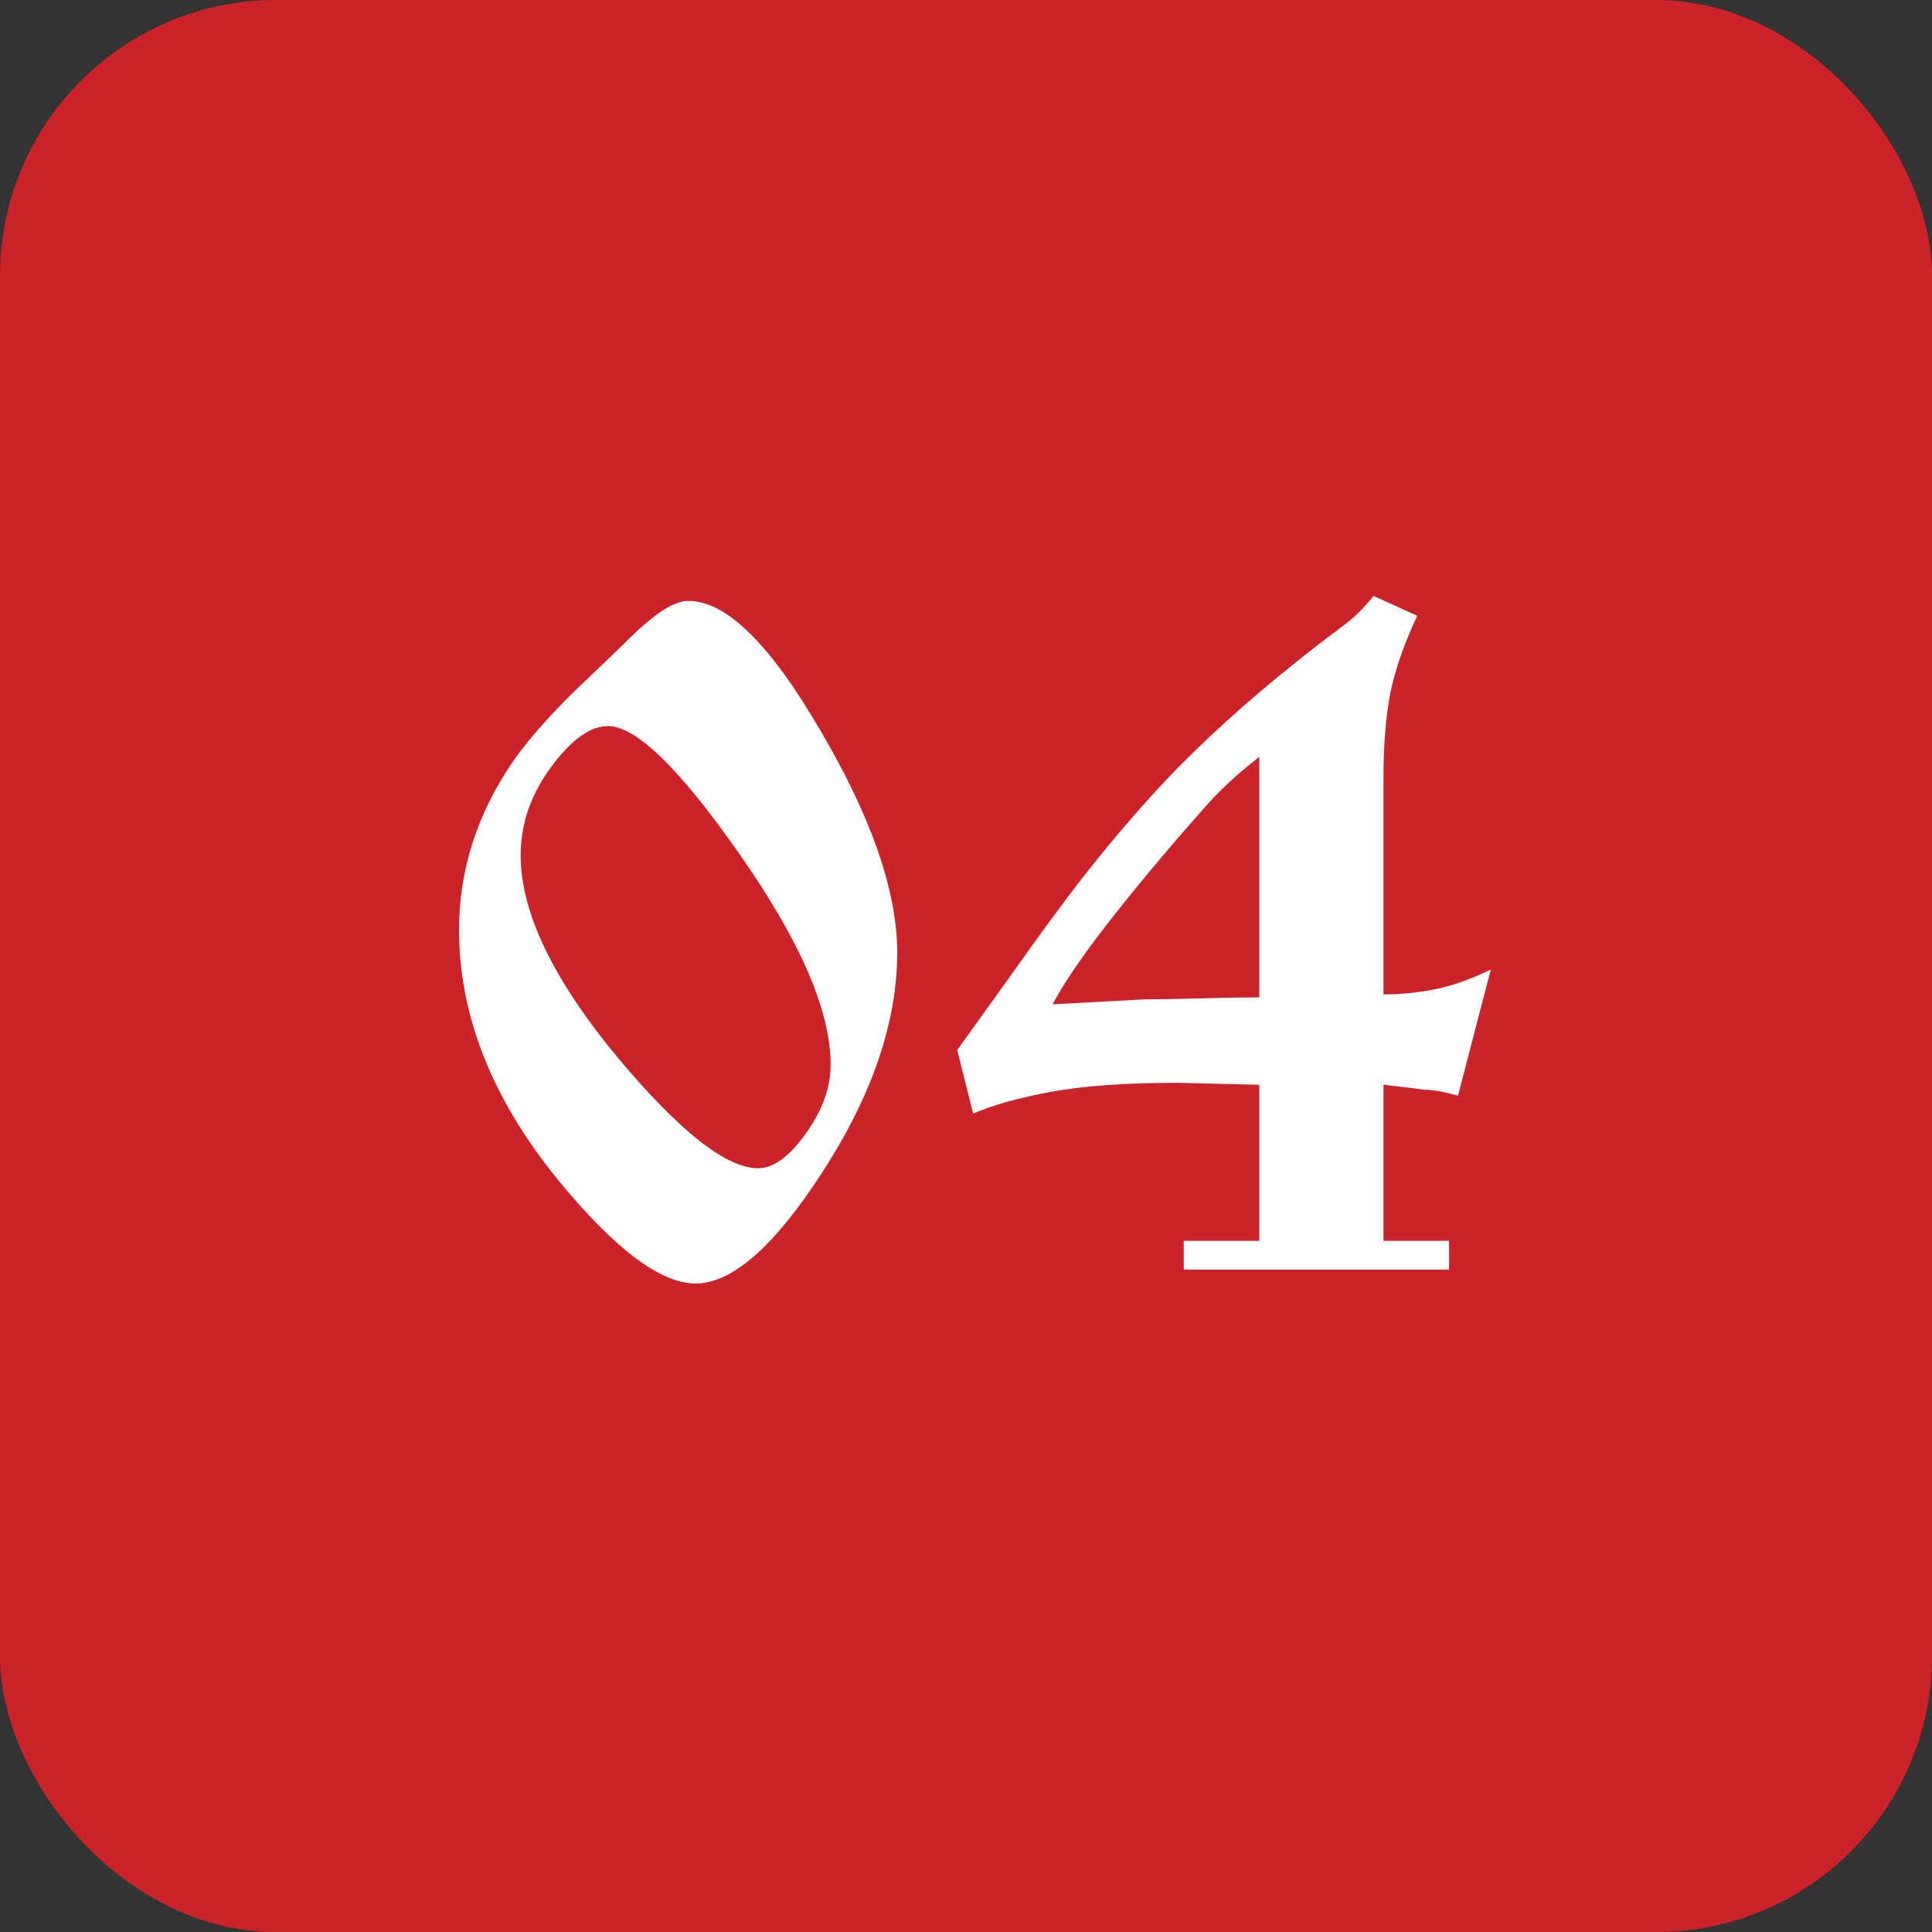 <?xml version="1.0" encoding="UTF-8"?> <svg xmlns="http://www.w3.org/2000/svg" width="35" height="35" viewBox="0 0 35 35" fill="none"><rect x="0" y="0" width="35" height="35" fill="#333333" stroke="none"/><rect width="35" height="35" rx="5" fill="#CC2229"></rect><path d="M12.6 23.252C11.964 23.252 11.13 22.622 10.098 21.362C8.91 19.898 8.316 18.392 8.316 16.844C8.316 15.764 8.64 14.75 9.288 13.802C9.612 13.334 10.11 12.788 10.782 12.164L11.232 11.732C11.484 11.48 11.658 11.318 11.754 11.246C12.042 11.006 12.282 10.886 12.474 10.886C13.158 10.886 13.956 11.672 14.868 13.244C15.792 14.816 16.254 16.154 16.254 17.258C16.254 18.518 15.798 19.85 14.886 21.254C14.022 22.586 13.26 23.252 12.6 23.252ZM13.734 21.164C14.01 21.164 14.298 20.954 14.598 20.534C14.898 20.114 15.048 19.7 15.048 19.292C15.048 18.308 14.49 17.024 13.374 15.44C12.306 13.916 11.52 13.154 11.016 13.154C10.704 13.154 10.374 13.382 10.026 13.838C9.63 14.354 9.432 14.906 9.432 15.494C9.432 16.526 10.02 17.75 11.196 19.166C12.312 20.498 13.158 21.164 13.734 21.164ZM22.813 22.478V19.652L21.337 19.616C20.401 19.616 19.639 19.67 19.051 19.778C18.463 19.886 17.989 20.018 17.629 20.174L17.341 19.022L18.259 17.744C18.811 16.964 19.255 16.358 19.591 15.926C20.203 15.146 20.791 14.468 21.355 13.892C22.051 13.184 22.885 12.452 23.857 11.696C24.193 11.444 24.397 11.288 24.469 11.228C24.601 11.12 24.739 10.976 24.883 10.796L25.675 11.156C25.447 11.636 25.285 12.098 25.189 12.542C25.105 12.986 25.063 13.496 25.063 14.072V18.014C25.375 18.014 25.681 17.984 25.981 17.924C26.293 17.864 26.635 17.744 27.007 17.564L26.413 19.85C26.161 19.778 25.957 19.742 25.801 19.742L25.531 19.706L25.063 19.652V22.478H26.251V23H21.445V22.478H22.813ZM22.813 18.068V13.712C22.489 13.964 22.213 14.21 21.985 14.45C21.937 14.498 21.709 14.756 21.301 15.224C20.605 16.04 20.065 16.712 19.681 17.24C19.405 17.624 19.201 17.942 19.069 18.194L20.743 18.104C20.995 18.104 21.337 18.098 21.769 18.086C22.201 18.074 22.549 18.068 22.813 18.068Z" fill="white"></path></svg> 